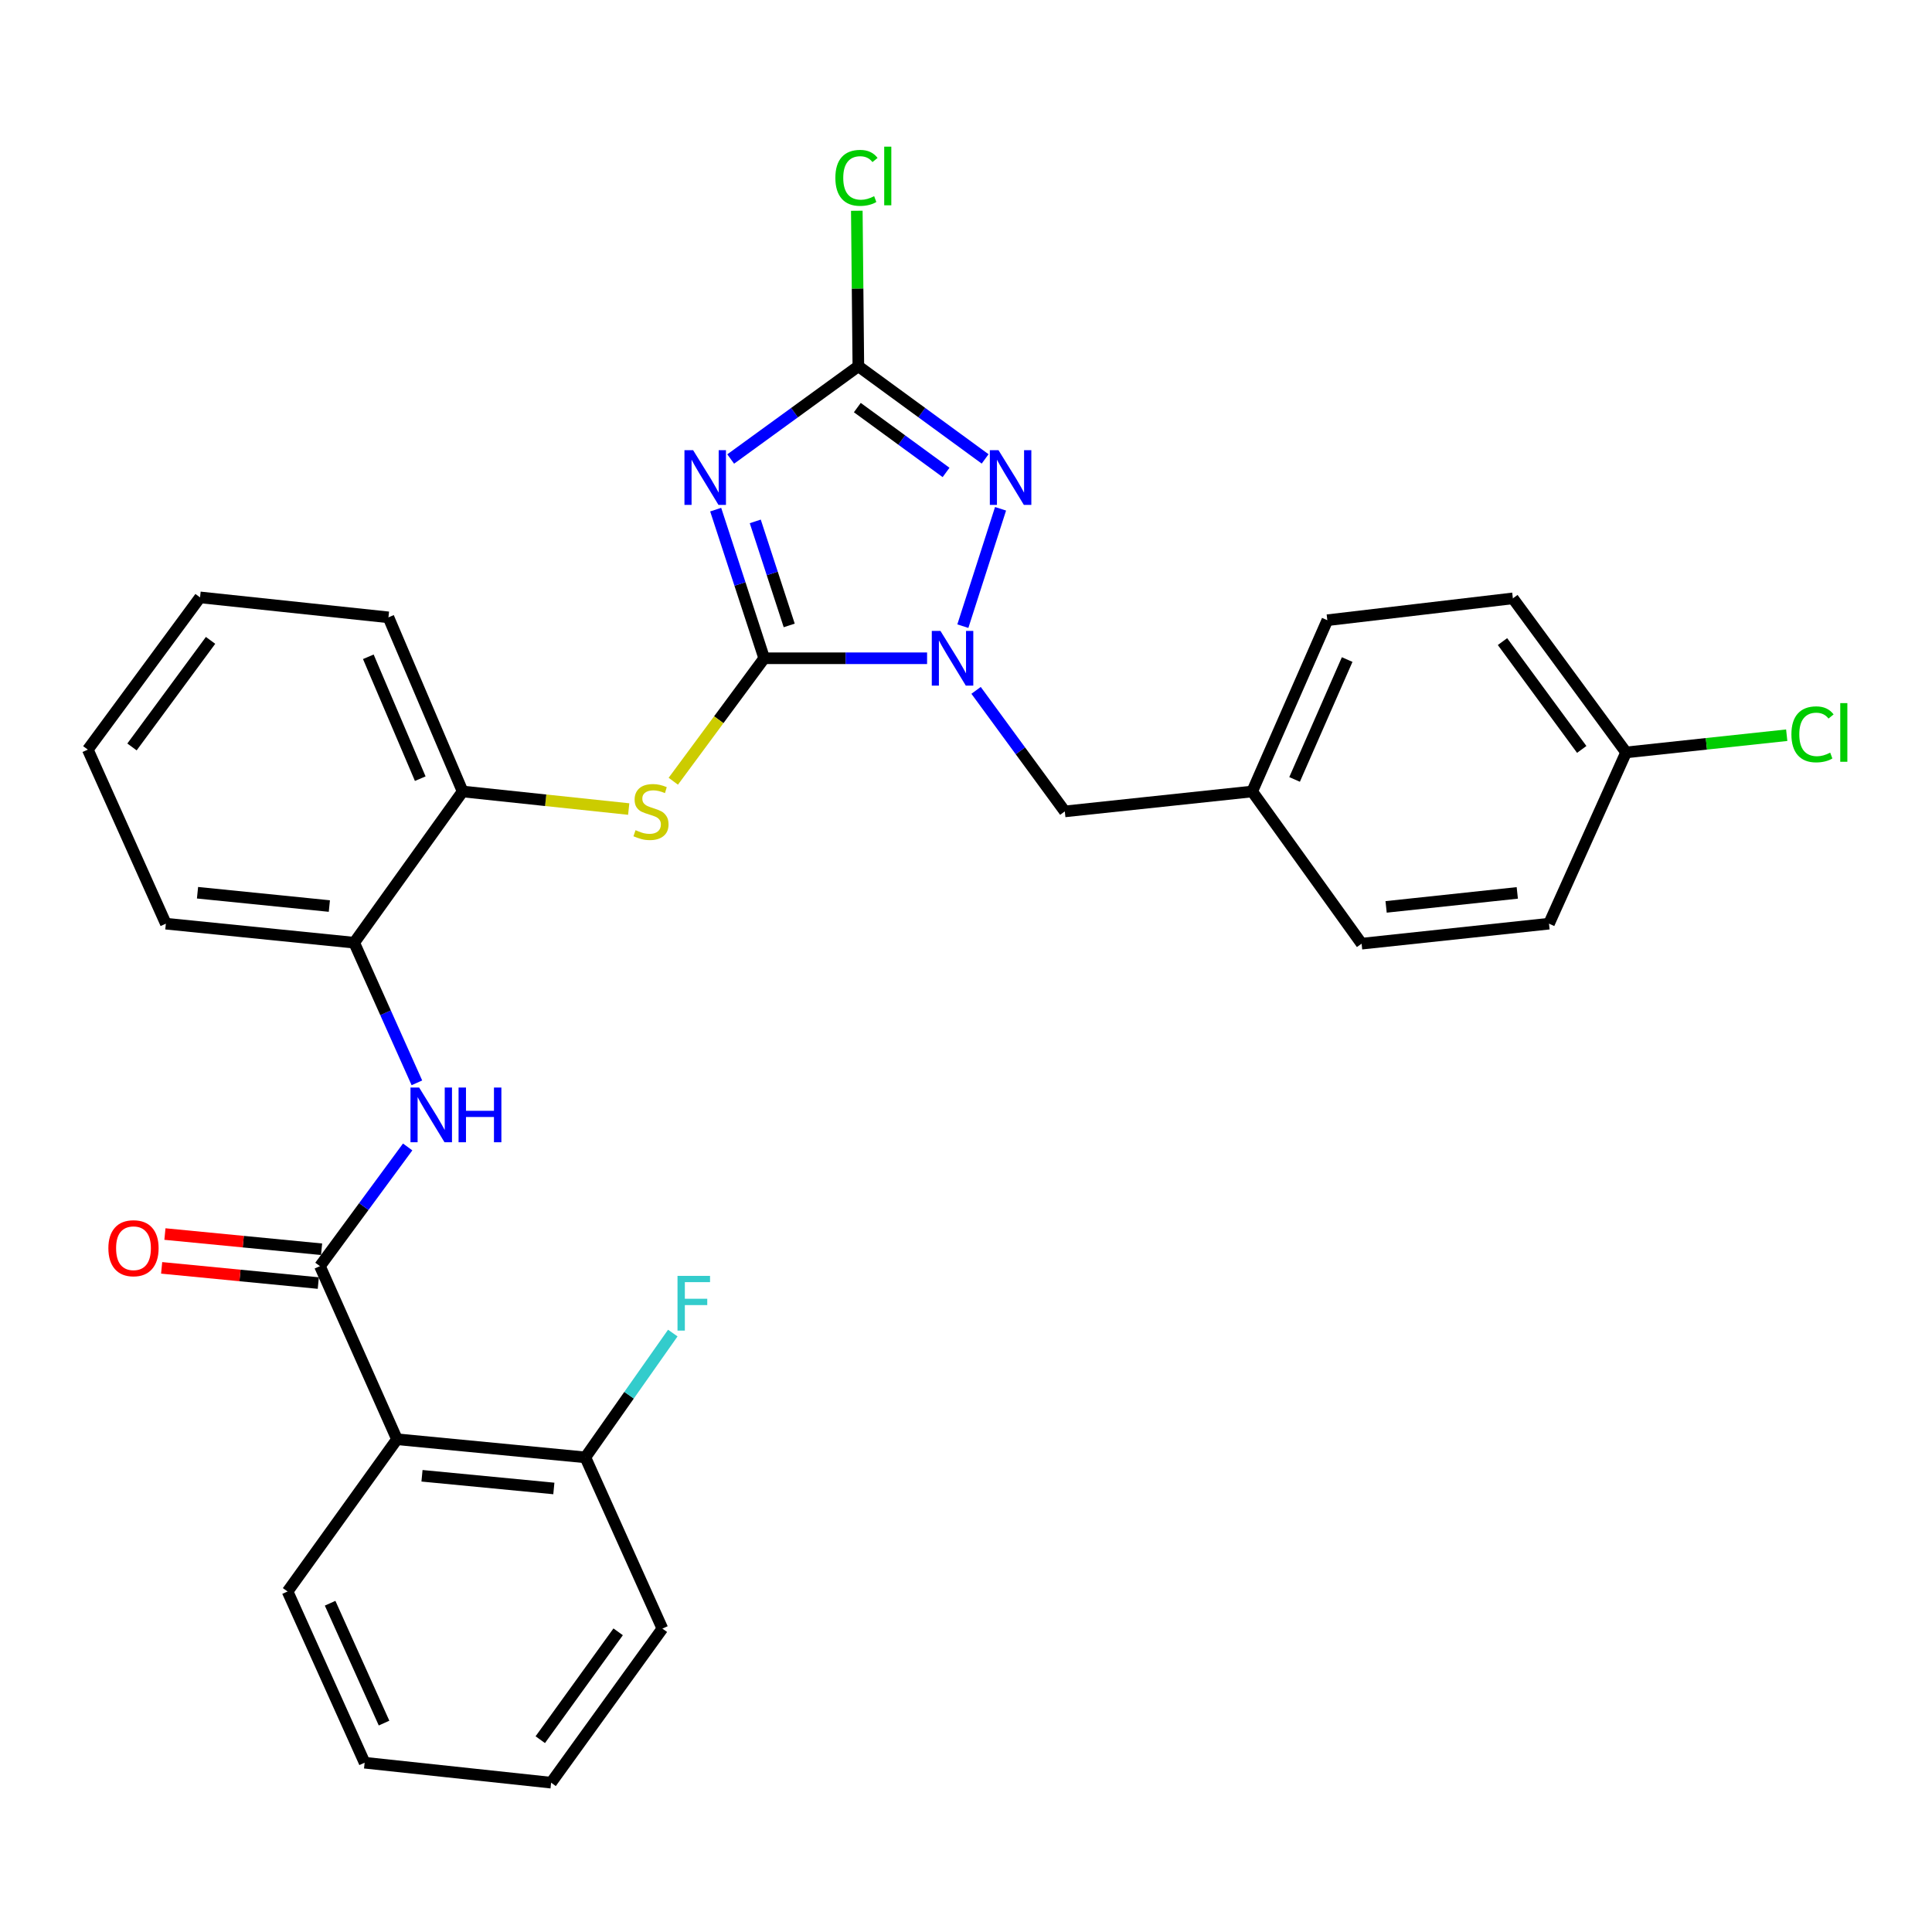 <?xml version='1.0' encoding='iso-8859-1'?>
<svg version='1.1' baseProfile='full'
              xmlns='http://www.w3.org/2000/svg'
                      xmlns:rdkit='http://www.rdkit.org/xml'
                      xmlns:xlink='http://www.w3.org/1999/xlink'
                  xml:space='preserve'
width='1000px' height='1000px' viewBox='0 0 1000 1000'>
<!-- END OF HEADER -->
<rect style='opacity:1.0;fill:#FFFFFF;stroke:none' width='1000' height='1000' x='0' y='0'> </rect>
<path class='bond-0' d='M 395.549,340.715 L 382.994,302.251' style='fill:none;fill-rule:evenodd;stroke:#000000;stroke-width:6px;stroke-linecap:butt;stroke-linejoin:miter;stroke-opacity:1' />
<path class='bond-0' d='M 382.994,302.251 L 370.439,263.787' style='fill:none;fill-rule:evenodd;stroke:#0000FF;stroke-width:6px;stroke-linecap:butt;stroke-linejoin:miter;stroke-opacity:1' />
<path class='bond-0' d='M 408.497,323.72 L 399.709,296.795' style='fill:none;fill-rule:evenodd;stroke:#000000;stroke-width:6px;stroke-linecap:butt;stroke-linejoin:miter;stroke-opacity:1' />
<path class='bond-0' d='M 399.709,296.795 L 390.92,269.871' style='fill:none;fill-rule:evenodd;stroke:#0000FF;stroke-width:6px;stroke-linecap:butt;stroke-linejoin:miter;stroke-opacity:1' />
<path class='bond-1' d='M 395.549,340.715 L 437.703,340.715' style='fill:none;fill-rule:evenodd;stroke:#000000;stroke-width:6px;stroke-linecap:butt;stroke-linejoin:miter;stroke-opacity:1' />
<path class='bond-1' d='M 437.703,340.715 L 479.856,340.715' style='fill:none;fill-rule:evenodd;stroke:#0000FF;stroke-width:6px;stroke-linecap:butt;stroke-linejoin:miter;stroke-opacity:1' />
<path class='bond-6' d='M 395.549,340.715 L 372.022,372.54' style='fill:none;fill-rule:evenodd;stroke:#000000;stroke-width:6px;stroke-linecap:butt;stroke-linejoin:miter;stroke-opacity:1' />
<path class='bond-6' d='M 372.022,372.54 L 348.495,404.366' style='fill:none;fill-rule:evenodd;stroke:#CCCC00;stroke-width:6px;stroke-linecap:butt;stroke-linejoin:miter;stroke-opacity:1' />
<path class='bond-3' d='M 378.204,237.584 L 411.243,213.58' style='fill:none;fill-rule:evenodd;stroke:#0000FF;stroke-width:6px;stroke-linecap:butt;stroke-linejoin:miter;stroke-opacity:1' />
<path class='bond-3' d='M 411.243,213.58 L 444.281,189.575' style='fill:none;fill-rule:evenodd;stroke:#000000;stroke-width:6px;stroke-linecap:butt;stroke-linejoin:miter;stroke-opacity:1' />
<path class='bond-2' d='M 498.37,324.099 L 517.883,263.347' style='fill:none;fill-rule:evenodd;stroke:#0000FF;stroke-width:6px;stroke-linecap:butt;stroke-linejoin:miter;stroke-opacity:1' />
<path class='bond-10' d='M 505.215,357.332 L 528.179,388.657' style='fill:none;fill-rule:evenodd;stroke:#0000FF;stroke-width:6px;stroke-linecap:butt;stroke-linejoin:miter;stroke-opacity:1' />
<path class='bond-10' d='M 528.179,388.657 L 551.143,419.982' style='fill:none;fill-rule:evenodd;stroke:#000000;stroke-width:6px;stroke-linecap:butt;stroke-linejoin:miter;stroke-opacity:1' />
<path class='bond-30' d='M 509.9,237.534 L 477.091,213.555' style='fill:none;fill-rule:evenodd;stroke:#0000FF;stroke-width:6px;stroke-linecap:butt;stroke-linejoin:miter;stroke-opacity:1' />
<path class='bond-30' d='M 477.091,213.555 L 444.281,189.575' style='fill:none;fill-rule:evenodd;stroke:#000000;stroke-width:6px;stroke-linecap:butt;stroke-linejoin:miter;stroke-opacity:1' />
<path class='bond-30' d='M 489.682,244.535 L 466.716,227.75' style='fill:none;fill-rule:evenodd;stroke:#0000FF;stroke-width:6px;stroke-linecap:butt;stroke-linejoin:miter;stroke-opacity:1' />
<path class='bond-30' d='M 466.716,227.75 L 443.749,210.964' style='fill:none;fill-rule:evenodd;stroke:#000000;stroke-width:6px;stroke-linecap:butt;stroke-linejoin:miter;stroke-opacity:1' />
<path class='bond-13' d='M 444.281,189.575 L 443.882,149.331' style='fill:none;fill-rule:evenodd;stroke:#000000;stroke-width:6px;stroke-linecap:butt;stroke-linejoin:miter;stroke-opacity:1' />
<path class='bond-13' d='M 443.882,149.331 L 443.483,109.087' style='fill:none;fill-rule:evenodd;stroke:#00CC00;stroke-width:6px;stroke-linecap:butt;stroke-linejoin:miter;stroke-opacity:1' />
<path class='bond-4' d='M 165.601,655.361 L 188.302,624.511' style='fill:none;fill-rule:evenodd;stroke:#000000;stroke-width:6px;stroke-linecap:butt;stroke-linejoin:miter;stroke-opacity:1' />
<path class='bond-4' d='M 188.302,624.511 L 211.004,593.661' style='fill:none;fill-rule:evenodd;stroke:#0000FF;stroke-width:6px;stroke-linecap:butt;stroke-linejoin:miter;stroke-opacity:1' />
<path class='bond-5' d='M 165.601,655.361 L 205.483,744.953' style='fill:none;fill-rule:evenodd;stroke:#000000;stroke-width:6px;stroke-linecap:butt;stroke-linejoin:miter;stroke-opacity:1' />
<path class='bond-12' d='M 166.45,646.611 L 125.908,642.676' style='fill:none;fill-rule:evenodd;stroke:#000000;stroke-width:6px;stroke-linecap:butt;stroke-linejoin:miter;stroke-opacity:1' />
<path class='bond-12' d='M 125.908,642.676 L 85.366,638.741' style='fill:none;fill-rule:evenodd;stroke:#FF0000;stroke-width:6px;stroke-linecap:butt;stroke-linejoin:miter;stroke-opacity:1' />
<path class='bond-12' d='M 164.751,664.111 L 124.21,660.176' style='fill:none;fill-rule:evenodd;stroke:#000000;stroke-width:6px;stroke-linecap:butt;stroke-linejoin:miter;stroke-opacity:1' />
<path class='bond-12' d='M 124.21,660.176 L 83.668,656.241' style='fill:none;fill-rule:evenodd;stroke:#FF0000;stroke-width:6px;stroke-linecap:butt;stroke-linejoin:miter;stroke-opacity:1' />
<path class='bond-11' d='M 205.483,744.953 L 302.978,754.331' style='fill:none;fill-rule:evenodd;stroke:#000000;stroke-width:6px;stroke-linecap:butt;stroke-linejoin:miter;stroke-opacity:1' />
<path class='bond-11' d='M 218.424,763.862 L 286.67,770.426' style='fill:none;fill-rule:evenodd;stroke:#000000;stroke-width:6px;stroke-linecap:butt;stroke-linejoin:miter;stroke-opacity:1' />
<path class='bond-18' d='M 205.483,744.953 L 148.849,823.752' style='fill:none;fill-rule:evenodd;stroke:#000000;stroke-width:6px;stroke-linecap:butt;stroke-linejoin:miter;stroke-opacity:1' />
<path class='bond-8' d='M 325.42,418.762 L 282.438,414.215' style='fill:none;fill-rule:evenodd;stroke:#CCCC00;stroke-width:6px;stroke-linecap:butt;stroke-linejoin:miter;stroke-opacity:1' />
<path class='bond-8' d='M 282.438,414.215 L 239.456,409.667' style='fill:none;fill-rule:evenodd;stroke:#000000;stroke-width:6px;stroke-linecap:butt;stroke-linejoin:miter;stroke-opacity:1' />
<path class='bond-7' d='M 215.784,560.47 L 199.557,524.204' style='fill:none;fill-rule:evenodd;stroke:#0000FF;stroke-width:6px;stroke-linecap:butt;stroke-linejoin:miter;stroke-opacity:1' />
<path class='bond-7' d='M 199.557,524.204 L 183.33,487.938' style='fill:none;fill-rule:evenodd;stroke:#000000;stroke-width:6px;stroke-linecap:butt;stroke-linejoin:miter;stroke-opacity:1' />
<path class='bond-9' d='M 239.456,409.667 L 183.33,487.938' style='fill:none;fill-rule:evenodd;stroke:#000000;stroke-width:6px;stroke-linecap:butt;stroke-linejoin:miter;stroke-opacity:1' />
<path class='bond-24' d='M 239.456,409.667 L 201.059,319.538' style='fill:none;fill-rule:evenodd;stroke:#000000;stroke-width:6px;stroke-linecap:butt;stroke-linejoin:miter;stroke-opacity:1' />
<path class='bond-24' d='M 217.521,403.039 L 190.643,339.949' style='fill:none;fill-rule:evenodd;stroke:#000000;stroke-width:6px;stroke-linecap:butt;stroke-linejoin:miter;stroke-opacity:1' />
<path class='bond-23' d='M 183.33,487.938 L 85.845,478.092' style='fill:none;fill-rule:evenodd;stroke:#000000;stroke-width:6px;stroke-linecap:butt;stroke-linejoin:miter;stroke-opacity:1' />
<path class='bond-23' d='M 170.474,468.968 L 102.235,462.076' style='fill:none;fill-rule:evenodd;stroke:#000000;stroke-width:6px;stroke-linecap:butt;stroke-linejoin:miter;stroke-opacity:1' />
<path class='bond-14' d='M 551.143,419.982 L 648.139,409.667' style='fill:none;fill-rule:evenodd;stroke:#000000;stroke-width:6px;stroke-linecap:butt;stroke-linejoin:miter;stroke-opacity:1' />
<path class='bond-16' d='M 302.978,754.331 L 325.607,722.161' style='fill:none;fill-rule:evenodd;stroke:#000000;stroke-width:6px;stroke-linecap:butt;stroke-linejoin:miter;stroke-opacity:1' />
<path class='bond-16' d='M 325.607,722.161 L 348.236,689.992' style='fill:none;fill-rule:evenodd;stroke:#33CCCC;stroke-width:6px;stroke-linecap:butt;stroke-linejoin:miter;stroke-opacity:1' />
<path class='bond-25' d='M 302.978,754.331 L 342.851,842.956' style='fill:none;fill-rule:evenodd;stroke:#000000;stroke-width:6px;stroke-linecap:butt;stroke-linejoin:miter;stroke-opacity:1' />
<path class='bond-19' d='M 648.139,409.667 L 704.764,488.446' style='fill:none;fill-rule:evenodd;stroke:#000000;stroke-width:6px;stroke-linecap:butt;stroke-linejoin:miter;stroke-opacity:1' />
<path class='bond-20' d='M 648.139,409.667 L 687.026,321.023' style='fill:none;fill-rule:evenodd;stroke:#000000;stroke-width:6px;stroke-linecap:butt;stroke-linejoin:miter;stroke-opacity:1' />
<path class='bond-20' d='M 670.073,403.434 L 697.294,341.383' style='fill:none;fill-rule:evenodd;stroke:#000000;stroke-width:6px;stroke-linecap:butt;stroke-linejoin:miter;stroke-opacity:1' />
<path class='bond-15' d='M 841.663,389.448 L 783.064,309.711' style='fill:none;fill-rule:evenodd;stroke:#000000;stroke-width:6px;stroke-linecap:butt;stroke-linejoin:miter;stroke-opacity:1' />
<path class='bond-15' d='M 818.705,387.899 L 777.686,332.084' style='fill:none;fill-rule:evenodd;stroke:#000000;stroke-width:6px;stroke-linecap:butt;stroke-linejoin:miter;stroke-opacity:1' />
<path class='bond-17' d='M 841.663,389.448 L 883.234,384.995' style='fill:none;fill-rule:evenodd;stroke:#000000;stroke-width:6px;stroke-linecap:butt;stroke-linejoin:miter;stroke-opacity:1' />
<path class='bond-17' d='M 883.234,384.995 L 924.805,380.542' style='fill:none;fill-rule:evenodd;stroke:#00CC00;stroke-width:6px;stroke-linecap:butt;stroke-linejoin:miter;stroke-opacity:1' />
<path class='bond-32' d='M 841.663,389.448 L 801.76,478.092' style='fill:none;fill-rule:evenodd;stroke:#000000;stroke-width:6px;stroke-linecap:butt;stroke-linejoin:miter;stroke-opacity:1' />
<path class='bond-26' d='M 148.849,823.752 L 188.731,912.377' style='fill:none;fill-rule:evenodd;stroke:#000000;stroke-width:6px;stroke-linecap:butt;stroke-linejoin:miter;stroke-opacity:1' />
<path class='bond-26' d='M 170.865,829.83 L 198.783,891.867' style='fill:none;fill-rule:evenodd;stroke:#000000;stroke-width:6px;stroke-linecap:butt;stroke-linejoin:miter;stroke-opacity:1' />
<path class='bond-22' d='M 704.764,488.446 L 801.76,478.092' style='fill:none;fill-rule:evenodd;stroke:#000000;stroke-width:6px;stroke-linecap:butt;stroke-linejoin:miter;stroke-opacity:1' />
<path class='bond-22' d='M 717.447,469.41 L 785.345,462.162' style='fill:none;fill-rule:evenodd;stroke:#000000;stroke-width:6px;stroke-linecap:butt;stroke-linejoin:miter;stroke-opacity:1' />
<path class='bond-21' d='M 687.026,321.023 L 783.064,309.711' style='fill:none;fill-rule:evenodd;stroke:#000000;stroke-width:6px;stroke-linecap:butt;stroke-linejoin:miter;stroke-opacity:1' />
<path class='bond-31' d='M 85.845,478.092 L 45.455,388.002' style='fill:none;fill-rule:evenodd;stroke:#000000;stroke-width:6px;stroke-linecap:butt;stroke-linejoin:miter;stroke-opacity:1' />
<path class='bond-27' d='M 201.059,319.538 L 103.545,309.204' style='fill:none;fill-rule:evenodd;stroke:#000000;stroke-width:6px;stroke-linecap:butt;stroke-linejoin:miter;stroke-opacity:1' />
<path class='bond-33' d='M 342.851,842.956 L 285.259,922.711' style='fill:none;fill-rule:evenodd;stroke:#000000;stroke-width:6px;stroke-linecap:butt;stroke-linejoin:miter;stroke-opacity:1' />
<path class='bond-33' d='M 319.957,844.626 L 279.643,900.455' style='fill:none;fill-rule:evenodd;stroke:#000000;stroke-width:6px;stroke-linecap:butt;stroke-linejoin:miter;stroke-opacity:1' />
<path class='bond-29' d='M 188.731,912.377 L 285.259,922.711' style='fill:none;fill-rule:evenodd;stroke:#000000;stroke-width:6px;stroke-linecap:butt;stroke-linejoin:miter;stroke-opacity:1' />
<path class='bond-28' d='M 103.545,309.204 L 45.455,388.002' style='fill:none;fill-rule:evenodd;stroke:#000000;stroke-width:6px;stroke-linecap:butt;stroke-linejoin:miter;stroke-opacity:1' />
<path class='bond-28' d='M 108.984,331.456 L 68.32,386.615' style='fill:none;fill-rule:evenodd;stroke:#000000;stroke-width:6px;stroke-linecap:butt;stroke-linejoin:miter;stroke-opacity:1' />
<path  class='atom-1' d='M 358.754 233.007
L 368.034 248.007
Q 368.954 249.487, 370.434 252.167
Q 371.914 254.847, 371.994 255.007
L 371.994 233.007
L 375.754 233.007
L 375.754 261.327
L 371.874 261.327
L 361.914 244.927
Q 360.754 243.007, 359.514 240.807
Q 358.314 238.607, 357.954 237.927
L 357.954 261.327
L 354.274 261.327
L 354.274 233.007
L 358.754 233.007
' fill='#0000FF'/>
<path  class='atom-2' d='M 486.773 326.555
L 496.053 341.555
Q 496.973 343.035, 498.453 345.715
Q 499.933 348.395, 500.013 348.555
L 500.013 326.555
L 503.773 326.555
L 503.773 354.875
L 499.893 354.875
L 489.933 338.475
Q 488.773 336.555, 487.533 334.355
Q 486.333 332.155, 485.973 331.475
L 485.973 354.875
L 482.293 354.875
L 482.293 326.555
L 486.773 326.555
' fill='#0000FF'/>
<path  class='atom-3' d='M 516.82 233.007
L 526.1 248.007
Q 527.02 249.487, 528.5 252.167
Q 529.98 254.847, 530.06 255.007
L 530.06 233.007
L 533.82 233.007
L 533.82 261.327
L 529.94 261.327
L 519.98 244.927
Q 518.82 243.007, 517.58 240.807
Q 516.38 238.607, 516.02 237.927
L 516.02 261.327
L 512.34 261.327
L 512.34 233.007
L 516.82 233.007
' fill='#0000FF'/>
<path  class='atom-7' d='M 328.951 429.702
Q 329.271 429.822, 330.591 430.382
Q 331.911 430.942, 333.351 431.302
Q 334.831 431.622, 336.271 431.622
Q 338.951 431.622, 340.511 430.342
Q 342.071 429.022, 342.071 426.742
Q 342.071 425.182, 341.271 424.222
Q 340.511 423.262, 339.311 422.742
Q 338.111 422.222, 336.111 421.622
Q 333.591 420.862, 332.071 420.142
Q 330.591 419.422, 329.511 417.902
Q 328.471 416.382, 328.471 413.822
Q 328.471 410.262, 330.871 408.062
Q 333.311 405.862, 338.111 405.862
Q 341.391 405.862, 345.111 407.422
L 344.191 410.502
Q 340.791 409.102, 338.231 409.102
Q 335.471 409.102, 333.951 410.262
Q 332.431 411.382, 332.471 413.342
Q 332.471 414.862, 333.231 415.782
Q 334.031 416.702, 335.151 417.222
Q 336.311 417.742, 338.231 418.342
Q 340.791 419.142, 342.311 419.942
Q 343.831 420.742, 344.911 422.382
Q 346.031 423.982, 346.031 426.742
Q 346.031 430.662, 343.391 432.782
Q 340.791 434.862, 336.431 434.862
Q 333.911 434.862, 331.991 434.302
Q 330.111 433.782, 327.871 432.862
L 328.951 429.702
' fill='#CCCC00'/>
<path  class='atom-8' d='M 216.952 562.911
L 226.232 577.911
Q 227.152 579.391, 228.632 582.071
Q 230.112 584.751, 230.192 584.911
L 230.192 562.911
L 233.952 562.911
L 233.952 591.231
L 230.072 591.231
L 220.112 574.831
Q 218.952 572.911, 217.712 570.711
Q 216.512 568.511, 216.152 567.831
L 216.152 591.231
L 212.472 591.231
L 212.472 562.911
L 216.952 562.911
' fill='#0000FF'/>
<path  class='atom-8' d='M 237.352 562.911
L 241.192 562.911
L 241.192 574.951
L 255.672 574.951
L 255.672 562.911
L 259.512 562.911
L 259.512 591.231
L 255.672 591.231
L 255.672 578.151
L 241.192 578.151
L 241.192 591.231
L 237.352 591.231
L 237.352 562.911
' fill='#0000FF'/>
<path  class='atom-13' d='M 56.093 646.074
Q 56.093 639.274, 59.453 635.474
Q 62.813 631.674, 69.093 631.674
Q 75.373 631.674, 78.733 635.474
Q 82.093 639.274, 82.093 646.074
Q 82.093 652.954, 78.693 656.874
Q 75.293 660.754, 69.093 660.754
Q 62.853 660.754, 59.453 656.874
Q 56.093 652.994, 56.093 646.074
M 69.093 657.554
Q 73.413 657.554, 75.733 654.674
Q 78.093 651.754, 78.093 646.074
Q 78.093 640.514, 75.733 637.714
Q 73.413 634.874, 69.093 634.874
Q 64.773 634.874, 62.413 637.674
Q 60.093 640.474, 60.093 646.074
Q 60.093 651.794, 62.413 654.674
Q 64.773 657.554, 69.093 657.554
' fill='#FF0000'/>
<path  class='atom-14' d='M 432.385 92.064
Q 432.385 85.024, 435.665 81.344
Q 438.985 77.624, 445.265 77.624
Q 451.105 77.624, 454.225 81.744
L 451.585 83.904
Q 449.305 80.904, 445.265 80.904
Q 440.985 80.904, 438.705 83.784
Q 436.465 86.624, 436.465 92.064
Q 436.465 97.664, 438.785 100.544
Q 441.145 103.424, 445.705 103.424
Q 448.825 103.424, 452.465 101.544
L 453.585 104.544
Q 452.105 105.504, 449.865 106.064
Q 447.625 106.624, 445.145 106.624
Q 438.985 106.624, 435.665 102.864
Q 432.385 99.104, 432.385 92.064
' fill='#00CC00'/>
<path  class='atom-14' d='M 457.665 75.904
L 461.345 75.904
L 461.345 106.264
L 457.665 106.264
L 457.665 75.904
' fill='#00CC00'/>
<path  class='atom-17' d='M 350.675 660.395
L 367.515 660.395
L 367.515 663.635
L 354.475 663.635
L 354.475 672.235
L 366.075 672.235
L 366.075 675.515
L 354.475 675.515
L 354.475 688.715
L 350.675 688.715
L 350.675 660.395
' fill='#33CCCC'/>
<path  class='atom-18' d='M 927.231 380.093
Q 927.231 373.053, 930.511 369.373
Q 933.831 365.653, 940.111 365.653
Q 945.951 365.653, 949.071 369.773
L 946.431 371.933
Q 944.151 368.933, 940.111 368.933
Q 935.831 368.933, 933.551 371.813
Q 931.311 374.653, 931.311 380.093
Q 931.311 385.693, 933.631 388.573
Q 935.991 391.453, 940.551 391.453
Q 943.671 391.453, 947.311 389.573
L 948.431 392.573
Q 946.951 393.533, 944.711 394.093
Q 942.471 394.653, 939.991 394.653
Q 933.831 394.653, 930.511 390.893
Q 927.231 387.133, 927.231 380.093
' fill='#00CC00'/>
<path  class='atom-18' d='M 952.511 363.933
L 956.191 363.933
L 956.191 394.293
L 952.511 394.293
L 952.511 363.933
' fill='#00CC00'/>
</svg>
